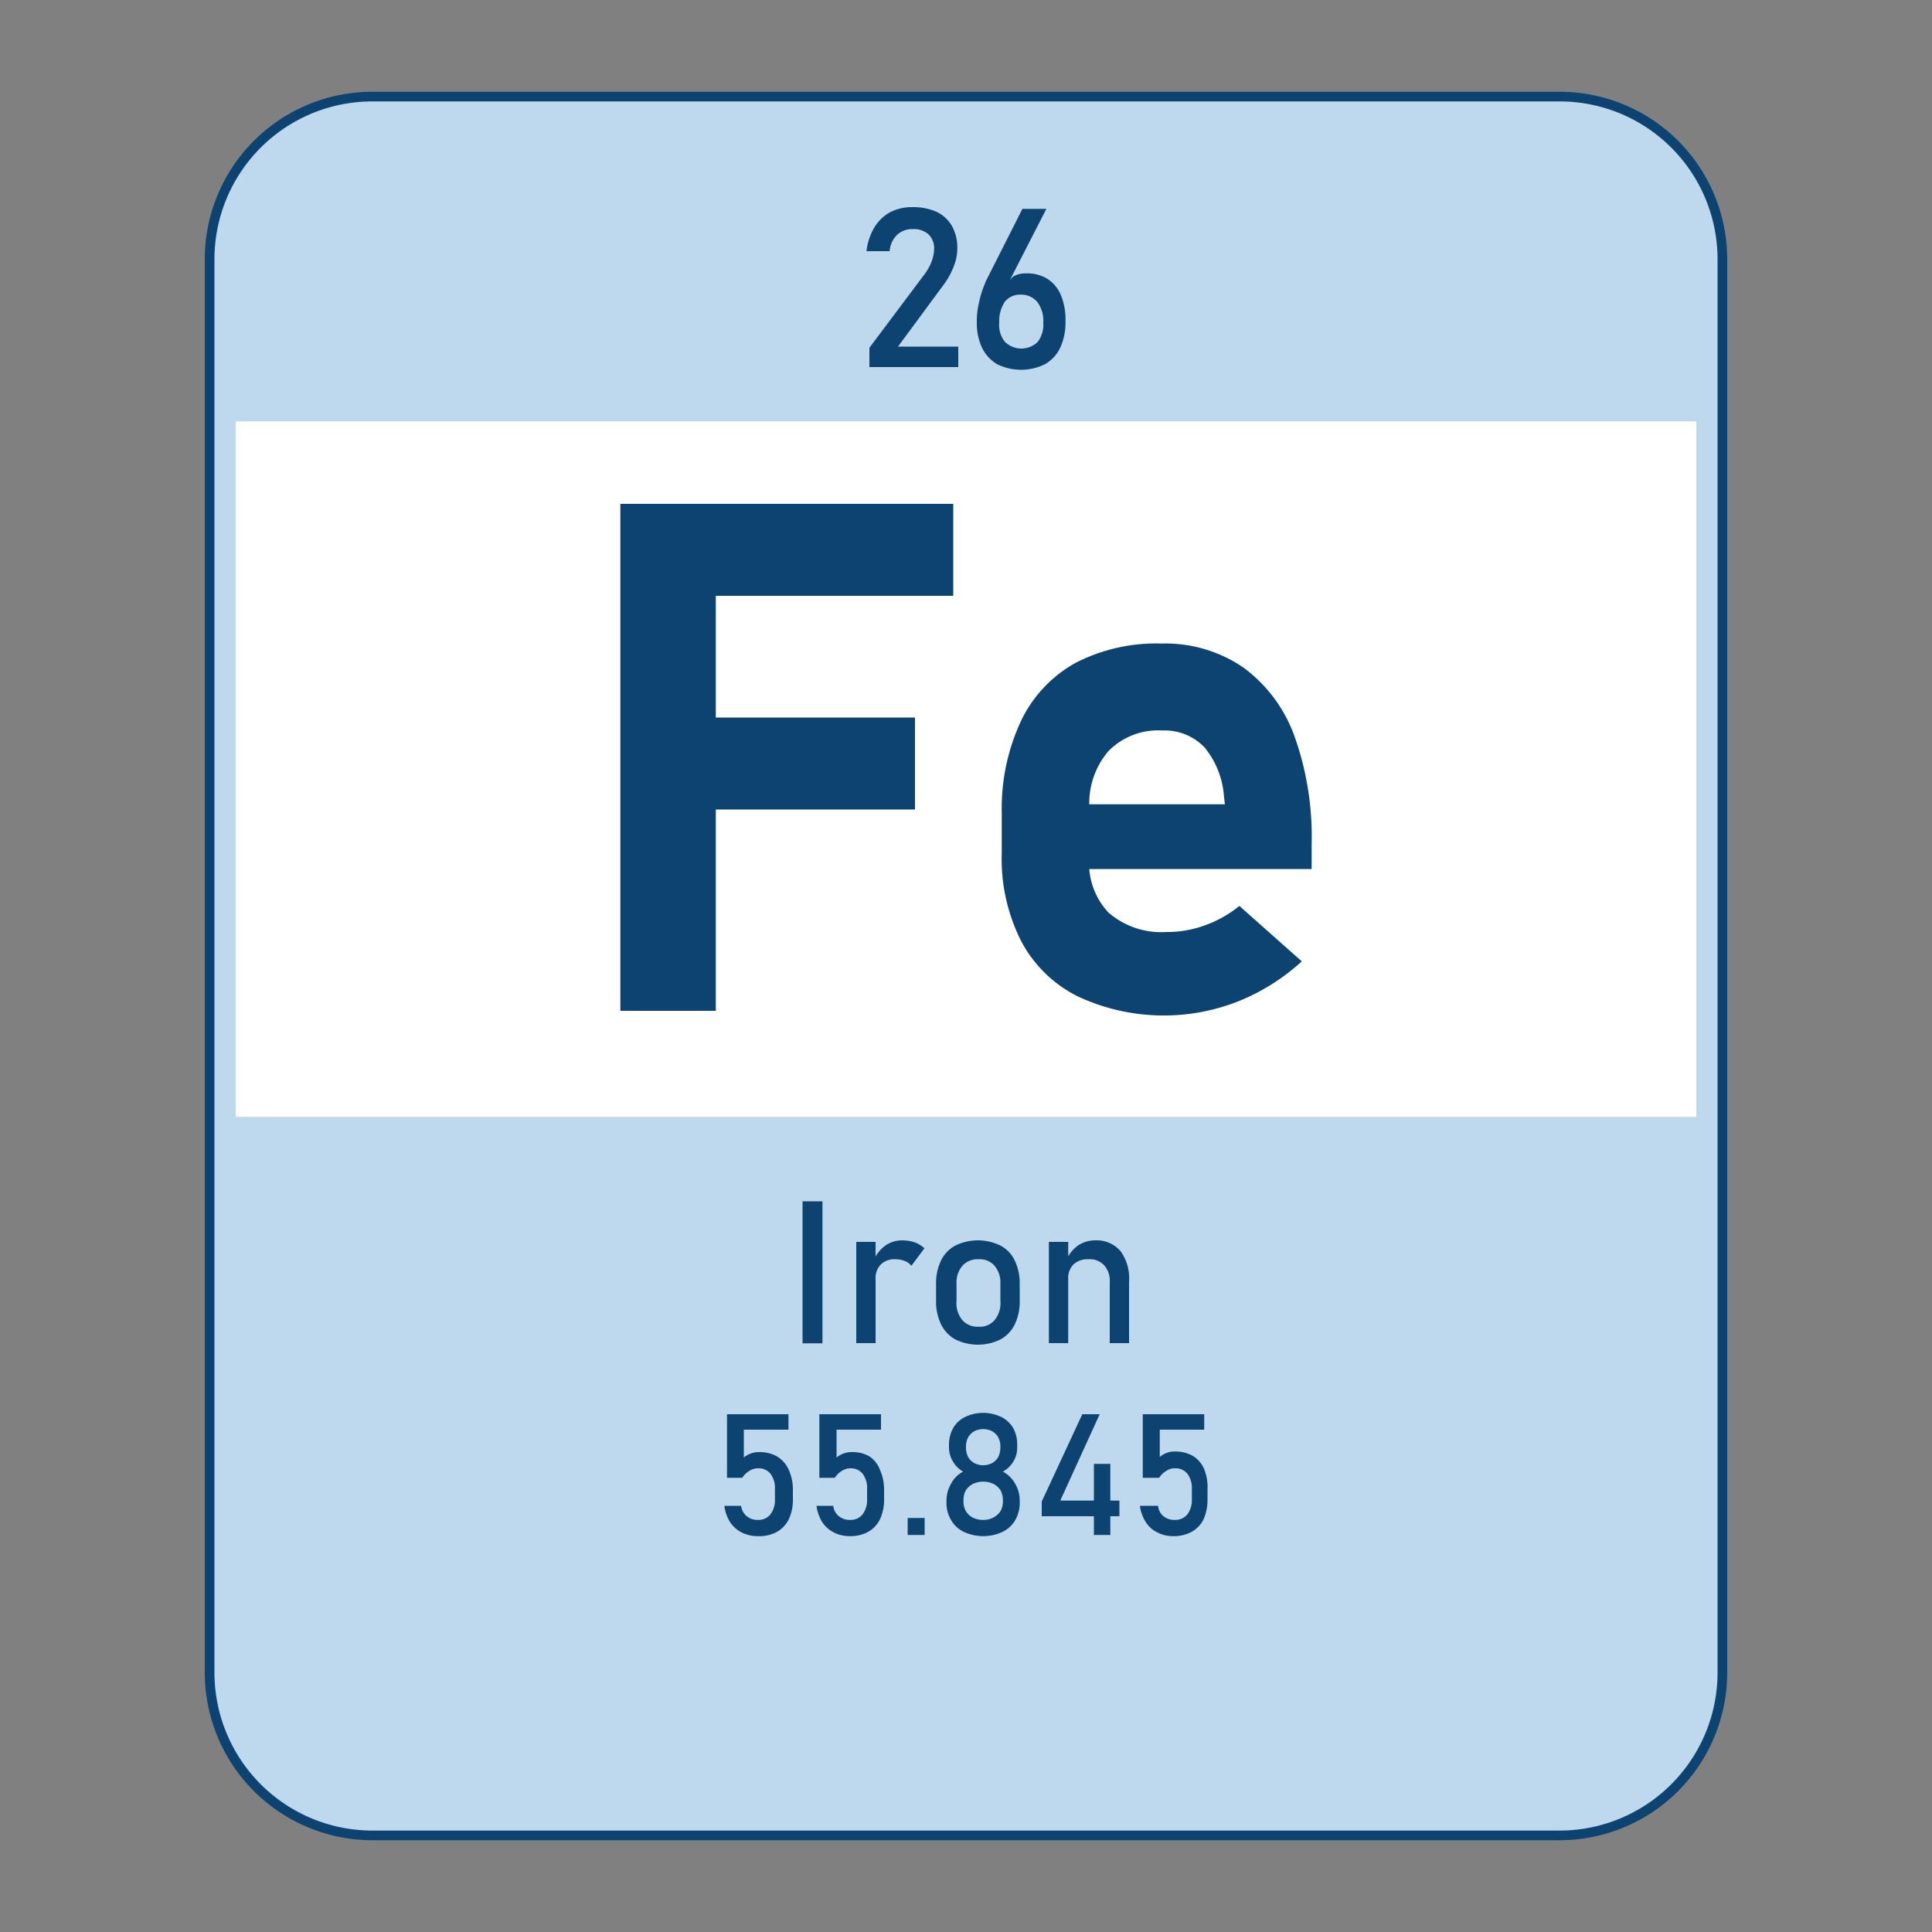<svg id="Layer_1" data-name="Layer 1" xmlns="http://www.w3.org/2000/svg" width="100" height="100" viewBox="0 0 100 100"><rect x="0" y="0" width="100" height="100" fill="#808080" stroke="none"/><path d="M80.73,95H19.27a8.43,8.43,0,0,1-8.42-8.41V13.41A8.42,8.42,0,0,1,19.27,5H80.73a8.42,8.42,0,0,1,8.42,8.41V86.59A8.43,8.43,0,0,1,80.73,95Z" style="fill:#bed9ed;stroke:#0c4371;stroke-miterlimit:10;stroke-width:0.5px"/><path d="M40.21,75.38a1.83,1.83,0,0,0-.93-.22,1.14,1.14,0,0,0-.41.07,1.23,1.23,0,0,0-.37.21V74h2.31V73.2H37.63v3.29h.79a1.15,1.15,0,0,1,.37-.36.8.8,0,0,1,.44-.13.78.78,0,0,1,.65.28,1.24,1.24,0,0,1,.23.79v.52a1.22,1.22,0,0,1-.23.79.79.79,0,0,1-.65.29.88.88,0,0,1-.59-.2.83.83,0,0,1-.28-.53h-.87a2.2,2.2,0,0,0,.3.85,1.6,1.6,0,0,0,.6.53,1.79,1.79,0,0,0,.84.19,1.88,1.88,0,0,0,1-.23,1.51,1.51,0,0,0,.6-.65,2.35,2.35,0,0,0,.21-1v-.52a2.5,2.5,0,0,0-.2-1A1.53,1.53,0,0,0,40.21,75.38Z" style="fill:#0c4371"/><path d="M45,75.38a1.77,1.77,0,0,0-.92-.22,1.14,1.14,0,0,0-.41.07,1.23,1.23,0,0,0-.37.21V74H45.6V73.2H42.41v3.29h.8a1.15,1.15,0,0,1,.37-.36A.8.8,0,0,1,44,76a.78.78,0,0,1,.65.28,1.24,1.24,0,0,1,.23.79v.52a1.22,1.22,0,0,1-.23.79.79.79,0,0,1-.65.29.88.88,0,0,1-.59-.2.79.79,0,0,1-.28-.53h-.87a2.2,2.2,0,0,0,.3.85,1.6,1.6,0,0,0,.6.53,1.79,1.79,0,0,0,.84.19,1.88,1.88,0,0,0,.95-.23,1.51,1.51,0,0,0,.6-.65,2.35,2.35,0,0,0,.21-1v-.52a2.5,2.5,0,0,0-.2-1A1.49,1.49,0,0,0,45,75.38Z" style="fill:#0c4371"/><rect x="46.98" y="78.57" width="0.88" height="0.88" style="fill:#0c4371"/><path d="M51.91,76.17a1.42,1.42,0,0,0,.54-.52,1.36,1.36,0,0,0,.2-.73v-.15a1.74,1.74,0,0,0-.21-.86,1.48,1.48,0,0,0-.62-.57,2.16,2.16,0,0,0-1.86,0,1.43,1.43,0,0,0-.62.57,1.74,1.74,0,0,0-.22.86v.15a1.39,1.39,0,0,0,.2.72,1.42,1.42,0,0,0,.53.53,1.48,1.48,0,0,0-.62.62,1.71,1.71,0,0,0-.24.88v.1a1.69,1.69,0,0,0,.24.91,1.5,1.5,0,0,0,.66.61,2.38,2.38,0,0,0,2,0,1.55,1.55,0,0,0,.66-.61,1.78,1.78,0,0,0,.23-.91v-.1a1.71,1.71,0,0,0-.24-.88A1.57,1.57,0,0,0,51.91,76.17ZM50,74.86a1,1,0,0,1,.11-.46.82.82,0,0,1,.32-.32,1,1,0,0,1,.46-.11,1,1,0,0,1,.46.11.82.82,0,0,1,.32.32,1,1,0,0,1,.11.46v.06a1.14,1.14,0,0,1-.11.49.82.82,0,0,1-.32.32,1,1,0,0,1-.46.11,1,1,0,0,1-.46-.11.82.82,0,0,1-.32-.32,1.06,1.06,0,0,1-.11-.48Zm1.91,2.85a1,1,0,0,1-.12.5,1,1,0,0,1-.36.33,1.08,1.08,0,0,1-.54.13,1.19,1.19,0,0,1-.54-.12.9.9,0,0,1-.36-.34,1,1,0,0,1-.12-.49v-.07a1.07,1.07,0,0,1,.12-.51,1,1,0,0,1,.36-.33,1.27,1.27,0,0,1,1.08,0,1,1,0,0,1,.36.33,1.07,1.07,0,0,1,.12.51Z" style="fill:#0c4371"/><polygon points="57.47 75.77 56.62 75.77 56.62 77.67 54.88 77.67 56.92 73.2 56.02 73.2 53.92 77.72 53.92 78.48 56.62 78.48 56.62 79.45 57.47 79.45 57.47 78.48 57.94 78.48 57.94 77.67 57.47 77.67 57.47 75.77" style="fill:#0c4371"/><path d="M62.31,76a1.47,1.47,0,0,0-.58-.65,1.83,1.83,0,0,0-.93-.22,1.17,1.17,0,0,0-.77.28V74h2.3V73.2H59.15v3.29H60a1.06,1.06,0,0,1,.37-.36.78.78,0,0,1,.44-.13.79.79,0,0,1,.65.28,1.24,1.24,0,0,1,.23.79v.52a1.22,1.22,0,0,1-.23.79.8.8,0,0,1-.65.29.89.89,0,0,1-.6-.2.78.78,0,0,1-.27-.53H59a2.06,2.06,0,0,0,.31.85,1.47,1.47,0,0,0,.6.53,1.74,1.74,0,0,0,.84.19,1.87,1.87,0,0,0,.94-.23,1.48,1.48,0,0,0,.61-.65,2.5,2.5,0,0,0,.2-1v-.52A2.5,2.5,0,0,0,62.31,76Z" style="fill:#0c4371"/><rect x="12.2" y="21.81" width="75.6" height="36" style="fill:#fff"/><polygon points="33.91 26.08 32.11 26.08 32.11 52.32 37.05 52.32 37.05 41.9 47.36 41.9 47.36 37.14 37.05 37.14 37.05 30.84 49.34 30.84 49.34 26.08 37.05 26.08 33.91 26.08" style="fill:#0c4371"/><path d="M67.89,43.74A15.51,15.51,0,0,0,67,38.1a7.59,7.59,0,0,0-2.66-3.56,7.13,7.13,0,0,0-4.2-1.23,9.12,9.12,0,0,0-4.47,1,6.77,6.77,0,0,0-2.82,3,10.71,10.71,0,0,0-1,4.74v2.11a9.4,9.4,0,0,0,1,4.54,6.66,6.66,0,0,0,2.93,2.87,10.51,10.51,0,0,0,8.31.26,10.89,10.89,0,0,0,3.29-2.07l-3.23-2.87a6,6,0,0,1-1.77,1,5.65,5.65,0,0,1-2,.35,4.17,4.17,0,0,1-3-1,3.72,3.72,0,0,1-1-2.26H67.89ZM56.38,41.63a4.14,4.14,0,0,1,1-2.76,3.6,3.6,0,0,1,2.78-1.06,2.85,2.85,0,0,1,2.19.88,4.48,4.48,0,0,1,1,2.51l.05.43Z" style="fill:#0c4371"/><path d="M48.87,14.7a3.93,3.93,0,0,0,.5-.92,2.54,2.54,0,0,0,.18-.91h0a2.31,2.31,0,0,0-.27-1.16,1.83,1.83,0,0,0-.79-.74,3,3,0,0,0-1.26-.25,2.5,2.5,0,0,0-1.15.26,2.21,2.21,0,0,0-.81.77A3.09,3.09,0,0,0,44.85,13h1.2a1.27,1.27,0,0,1,.38-.84,1.11,1.11,0,0,1,.81-.3,1.14,1.14,0,0,1,.82.27,1,1,0,0,1,.29.77h0a1.91,1.91,0,0,1-.14.66,2.77,2.77,0,0,1-.39.68L45,18v1H49.6V17.94H46.48Z" style="fill:#0c4371"/><path d="M54.91,15.27a1.87,1.87,0,0,0-.7-.84,2,2,0,0,0-1.09-.28,1.29,1.29,0,0,0-.64.14,1,1,0,0,0-.21.21l1.89-3.69H52.92l-1.79,3.54-.08.16a.87.87,0,0,0-.07.17,4.94,4.94,0,0,0-.31,1,4,4,0,0,0-.11,1h0A3,3,0,0,0,50.83,18a2,2,0,0,0,.78.85,2.8,2.8,0,0,0,2.48,0,1.94,1.94,0,0,0,.79-.86,3.14,3.14,0,0,0,.27-1.36h0A3.33,3.33,0,0,0,54.91,15.27ZM54,16.7a1.48,1.48,0,0,1-.29,1,1.22,1.22,0,0,1-1.69,0,1.38,1.38,0,0,1-.3-1h0A1.84,1.84,0,0,1,52,15.63a1,1,0,0,1,.8-.38,1.09,1.09,0,0,1,.89.38A1.63,1.63,0,0,1,54,16.7Z" style="fill:#0c4371"/><rect x="41.54" y="62.18" width="1.03" height="7.35" style="fill:#0c4371"/><path d="M46.69,64.2a1.52,1.52,0,0,0-.85.26,1.91,1.91,0,0,0-.52.57v-.75h-1v5.24h1V66.2a1,1,0,0,1,.27-.75,1,1,0,0,1,.76-.27,1.21,1.21,0,0,1,.48.09.72.72,0,0,1,.34.25l.68-.91a1.66,1.66,0,0,0-.51-.31A2.16,2.16,0,0,0,46.69,64.2Z" style="fill:#0c4371"/><path d="M51.78,64.47a2.65,2.65,0,0,0-2.33,0,1.72,1.72,0,0,0-.74.77,2.71,2.71,0,0,0-.26,1.22v.85a2.74,2.74,0,0,0,.26,1.24,1.8,1.8,0,0,0,.74.78,2.65,2.65,0,0,0,2.33,0,1.77,1.77,0,0,0,.74-.77,2.72,2.72,0,0,0,.26-1.23v-.87a2.71,2.71,0,0,0-.26-1.22A1.67,1.67,0,0,0,51.78,64.47Zm0,2.86a1.39,1.39,0,0,1-.3,1,1,1,0,0,1-.83.34,1.05,1.05,0,0,1-.84-.34,1.39,1.39,0,0,1-.3-1v-.87a1.34,1.34,0,0,1,.3-.94,1.05,1.05,0,0,1,.84-.34,1,1,0,0,1,.83.34,1.34,1.34,0,0,1,.3.94Z" style="fill:#0c4371"/><path d="M58,64.76a1.63,1.63,0,0,0-1.32-.56,1.58,1.58,0,0,0-.87.26,1.79,1.79,0,0,0-.52.57v-.75h-1v5.24h1V66.2a1,1,0,0,1,.27-.75,1.06,1.06,0,0,1,.78-.27,1,1,0,0,1,.81.31,1.18,1.18,0,0,1,.29.85v3.18h1V66.34A2.4,2.4,0,0,0,58,64.76Z" style="fill:#0c4371"/></svg>